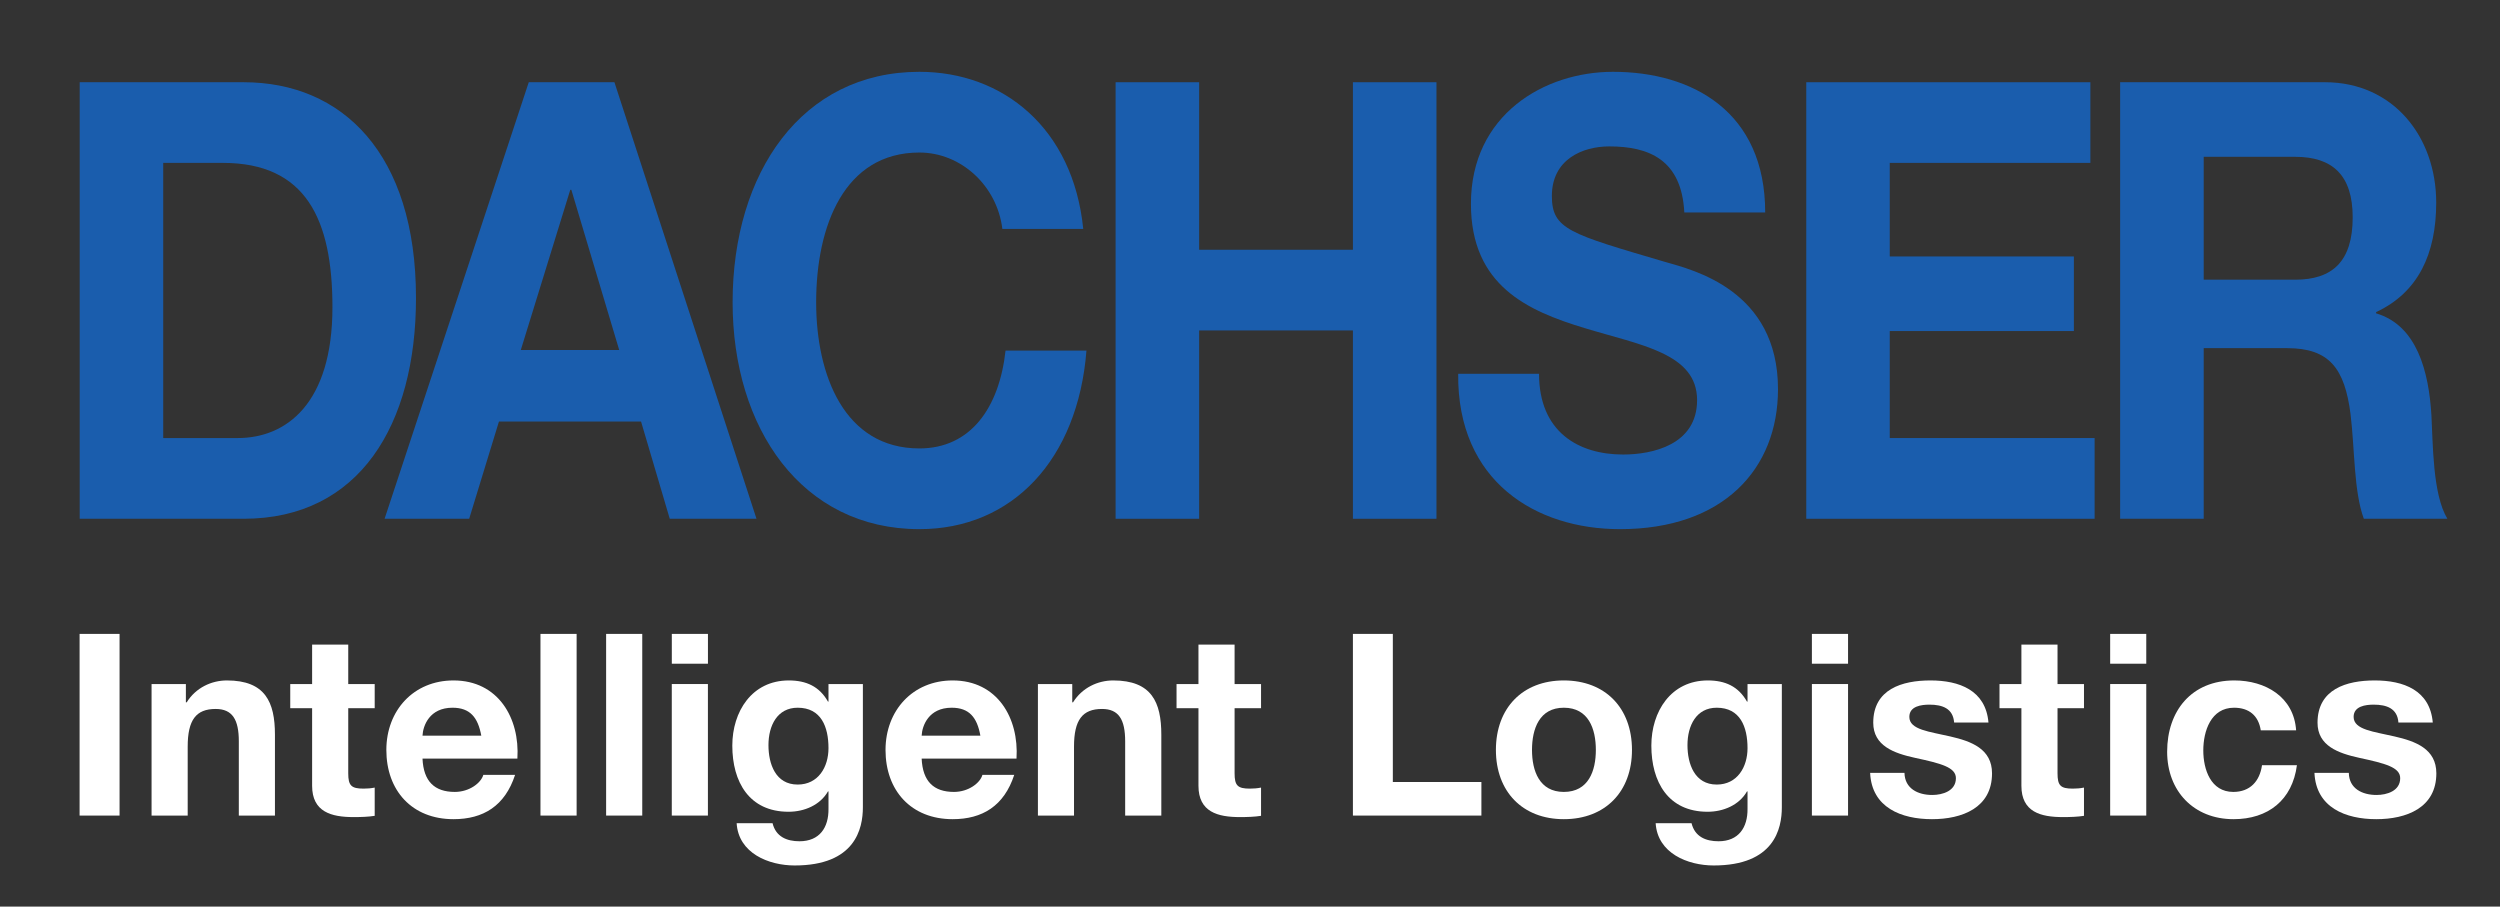 <svg width="91" height="33" viewBox="0 0 91 33" fill="none" xmlns="http://www.w3.org/2000/svg">
<rect x="0" y="0" width="91" height="33" fill="#333333" stroke="none"/>
<path d="M2.901 18.883H8.866C13.088 18.883 15.142 15.455 15.142 10.848C15.142 5.575 12.449 2.993 8.866 2.993H2.901V18.883ZM5.941 5.929H8.111C11.131 5.929 12.101 7.978 12.101 11.182C12.101 14.699 10.415 15.945 8.653 15.945H5.941V5.929Z" fill="#1A5DAD"/>
<path d="M13.999 18.883H17.078L18.162 15.343H23.334L24.379 18.883H27.536L22.365 2.993H19.247L13.999 18.883ZM20.758 6.909H20.797L22.539 12.74H18.957L20.758 6.909Z" fill="#1A5DAD"/>
<path d="M36.486 8.334C36.293 6.753 34.975 5.552 33.466 5.552C30.734 5.552 29.708 8.222 29.708 11.004C29.708 13.653 30.734 16.323 33.466 16.323C35.324 16.323 36.371 14.854 36.602 12.762H39.547C39.236 16.723 36.854 19.261 33.466 19.261C29.184 19.261 26.667 15.588 26.667 11.004C26.667 6.285 29.184 2.614 33.466 2.614C36.505 2.614 39.062 4.662 39.43 8.334H36.486Z" fill="#1A5DAD"/>
<path d="M40.608 2.993H43.649V9.091H49.246V2.993H52.287V18.883H49.246V12.028H43.649V18.883H40.608V2.993Z" fill="#1A5DAD"/>
<path d="M56.021 13.607C56.021 15.723 57.456 16.545 59.082 16.545C60.147 16.545 61.774 16.191 61.774 14.565C61.774 12.851 59.702 12.562 57.669 11.939C55.615 11.316 53.542 10.402 53.542 7.421C53.542 4.172 56.215 2.614 58.713 2.614C61.6 2.614 64.253 4.06 64.253 7.733H61.309C61.211 5.819 60.032 5.329 58.578 5.329C57.61 5.329 56.488 5.796 56.488 7.133C56.488 8.355 57.145 8.511 60.613 9.535C61.619 9.824 64.719 10.56 64.719 14.164C64.719 17.079 62.723 19.261 58.966 19.261C55.906 19.261 53.039 17.525 53.078 13.607H56.021Z" fill="#1A5DAD"/>
<path d="M65.748 2.993H76.09V5.929H68.787V9.335H75.489V12.05H68.787V15.945H76.244V18.883H65.748V2.993Z" fill="#1A5DAD"/>
<path d="M77.173 18.883H80.215V12.673H83.255C84.785 12.673 85.347 13.408 85.56 15.077C85.715 16.345 85.675 17.881 86.043 18.883H89.085C88.542 17.992 88.561 16.123 88.504 15.121C88.407 13.519 87.981 11.849 86.49 11.405V11.36C88.019 10.648 88.678 9.245 88.678 7.376C88.678 4.973 87.11 2.993 84.63 2.993H77.173V18.883ZM80.215 5.708H83.546C84.901 5.708 85.638 6.375 85.638 7.911C85.638 9.514 84.901 10.181 83.546 10.181H80.215V5.708Z" fill="#1A5DAD"/>
<path d="M2.897 23.074H4.352V29.687H2.897V23.074Z" fill="white"/>
<path d="M5.517 24.899H6.766V25.565H6.796C7.128 25.029 7.703 24.768 8.259 24.768C9.657 24.768 10.008 25.557 10.008 26.743V29.687H8.693V26.983C8.693 26.196 8.461 25.806 7.849 25.806C7.137 25.806 6.832 26.205 6.832 27.177V29.687H5.517V24.899Z" fill="white"/>
<path d="M12.676 24.899H13.639V25.779H12.676V28.15C12.676 28.595 12.787 28.706 13.232 28.706C13.371 28.706 13.501 28.696 13.639 28.668V29.696C13.416 29.733 13.13 29.742 12.871 29.742C12.064 29.742 11.361 29.557 11.361 28.603V25.779H10.565V24.899H11.361V23.463H12.676V24.899Z" fill="white"/>
<path d="M18.833 27.612C18.925 26.14 18.137 24.768 16.508 24.768C15.054 24.768 14.063 25.862 14.063 27.298C14.063 28.779 14.998 29.818 16.508 29.818C17.593 29.818 18.379 29.336 18.749 28.206H17.593C17.508 28.502 17.083 28.826 16.555 28.826C15.822 28.826 15.415 28.447 15.379 27.612H18.833ZM15.379 26.779C15.397 26.409 15.637 25.761 16.471 25.761C17.109 25.761 17.397 26.112 17.519 26.779H15.379Z" fill="white"/>
<path d="M19.673 23.074H20.989V29.687H19.673V23.074Z" fill="white"/>
<path d="M22.063 23.074H23.378V29.687H22.063V23.074Z" fill="white"/>
<path d="M25.769 24.159H24.454V23.074H25.769V24.159ZM24.453 24.899H25.768V29.687H24.453V24.899Z" fill="white"/>
<path d="M31.409 24.899H30.157V25.538H30.138C29.824 24.982 29.341 24.768 28.712 24.768C27.37 24.768 26.656 25.899 26.656 27.141C26.656 28.456 27.267 29.548 28.703 29.548C29.277 29.548 29.851 29.307 30.138 28.808H30.157V29.438C30.166 30.122 29.834 30.622 29.101 30.622C28.639 30.622 28.24 30.456 28.121 29.964H26.814C26.878 31.057 27.981 31.503 28.925 31.503C31.129 31.503 31.409 30.168 31.409 29.383V24.899ZM29.035 28.558C28.23 28.558 27.972 27.808 27.972 27.122C27.972 26.409 28.295 25.761 29.035 25.761C29.889 25.761 30.157 26.455 30.157 27.233C30.157 27.918 29.787 28.558 29.035 28.558Z" fill="white"/>
<path d="M37.001 27.612C37.094 26.14 36.307 24.768 34.677 24.768C33.224 24.768 32.233 25.862 32.233 27.298C32.233 28.779 33.168 29.818 34.677 29.818C35.76 29.818 36.548 29.336 36.918 28.206H35.76C35.678 28.502 35.251 28.826 34.724 28.826C33.991 28.826 33.585 28.447 33.548 27.612H37.001ZM33.548 26.779C33.566 26.409 33.807 25.761 34.64 25.761C35.279 25.761 35.566 26.112 35.686 26.779H33.548Z" fill="white"/>
<path d="M37.78 24.899H39.03V25.565H39.058C39.392 25.029 39.965 24.768 40.52 24.768C41.919 24.768 42.272 25.557 42.272 26.743V29.687H40.956V26.983C40.956 26.196 40.725 25.806 40.114 25.806C39.401 25.806 39.094 26.205 39.094 27.177V29.687H37.78V24.899Z" fill="white"/>
<path d="M44.939 24.899H45.902V25.779H44.939V28.15C44.939 28.595 45.05 28.706 45.495 28.706C45.633 28.706 45.763 28.696 45.902 28.668V29.696C45.679 29.733 45.392 29.742 45.133 29.742C44.328 29.742 43.624 29.557 43.624 28.603V25.779H42.826V24.899H43.624V23.463H44.939V24.899Z" fill="white"/>
<path d="M49.246 23.074H50.699V28.465H53.923V29.687H49.246V23.074Z" fill="white"/>
<path d="M54.451 27.298C54.451 28.816 55.423 29.818 56.923 29.818C58.432 29.818 59.404 28.816 59.404 27.298C59.404 25.77 58.432 24.768 56.923 24.768C55.423 24.768 54.451 25.77 54.451 27.298ZM55.765 27.298C55.765 26.53 56.033 25.761 56.923 25.761C57.822 25.761 58.089 26.53 58.089 27.298C58.089 28.058 57.822 28.826 56.923 28.826C56.033 28.826 55.765 28.058 55.765 27.298Z" fill="white"/>
<path d="M64.859 24.899H63.61V25.538H63.59C63.276 24.982 62.794 24.768 62.164 24.768C60.822 24.768 60.109 25.899 60.109 27.141C60.109 28.456 60.72 29.548 62.155 29.548C62.73 29.548 63.304 29.307 63.59 28.808H63.61V29.438C63.618 30.122 63.285 30.622 62.554 30.622C62.09 30.622 61.692 30.456 61.572 29.964H60.266C60.332 31.057 61.433 31.503 62.378 31.503C64.582 31.503 64.859 30.168 64.859 29.383V24.899ZM62.489 28.558C61.684 28.558 61.424 27.808 61.424 27.122C61.424 26.409 61.748 25.761 62.489 25.761C63.341 25.761 63.61 26.455 63.61 27.233C63.61 27.918 63.239 28.558 62.489 28.558Z" fill="white"/>
<path d="M67.269 24.159H65.953V23.074H67.269V24.159ZM65.953 24.899H67.269V29.687H65.953V24.899Z" fill="white"/>
<path d="M69.323 28.132C69.334 28.706 69.814 28.937 70.333 28.937C70.713 28.937 71.195 28.789 71.195 28.326C71.195 27.928 70.649 27.789 69.704 27.585C68.944 27.418 68.186 27.15 68.186 26.307C68.186 25.084 69.24 24.768 70.268 24.768C71.315 24.768 72.279 25.122 72.38 26.299H71.13C71.092 25.788 70.704 25.649 70.232 25.649C69.935 25.649 69.5 25.704 69.5 26.095C69.5 26.567 70.241 26.631 70.991 26.807C71.76 26.983 72.51 27.261 72.51 28.15C72.51 29.409 71.417 29.818 70.324 29.818C69.213 29.818 68.128 29.399 68.073 28.132H69.323Z" fill="white"/>
<path d="M74.894 24.899H75.857V25.779H74.894V28.15C74.894 28.595 75.004 28.706 75.448 28.706C75.588 28.706 75.718 28.696 75.857 28.668V29.696C75.633 29.733 75.347 29.742 75.088 29.742C74.282 29.742 73.579 29.557 73.579 28.603V25.779H72.782V24.899H73.579V23.463H74.894V24.899Z" fill="white"/>
<path d="M78.124 24.159H76.81V23.074H78.124V24.159ZM76.81 24.899H78.124V29.687H76.81V24.899Z" fill="white"/>
<path d="M82.292 26.585C82.209 26.048 81.865 25.761 81.319 25.761C80.477 25.761 80.2 26.613 80.2 27.317C80.2 28.002 80.468 28.826 81.292 28.826C81.902 28.826 82.255 28.436 82.337 27.854H83.608C83.441 29.123 82.561 29.818 81.3 29.818C79.855 29.818 78.884 28.797 78.884 27.363C78.884 25.872 79.773 24.768 81.329 24.768C82.459 24.768 83.496 25.363 83.579 26.585H82.292Z" fill="white"/>
<path d="M85.497 28.132C85.505 28.706 85.988 28.937 86.506 28.937C86.886 28.937 87.367 28.789 87.367 28.326C87.367 27.928 86.821 27.789 85.876 27.585C85.116 27.418 84.358 27.15 84.358 26.307C84.358 25.084 85.413 24.768 86.44 24.768C87.487 24.768 88.451 25.122 88.553 26.299H87.302C87.266 25.788 86.876 25.649 86.403 25.649C86.107 25.649 85.672 25.704 85.672 26.095C85.672 26.567 86.414 26.631 87.163 26.807C87.932 26.983 88.683 27.261 88.683 28.15C88.683 29.409 87.589 29.818 86.497 29.818C85.385 29.818 84.303 29.399 84.246 28.132H85.497Z" fill="white"/>
</svg>
